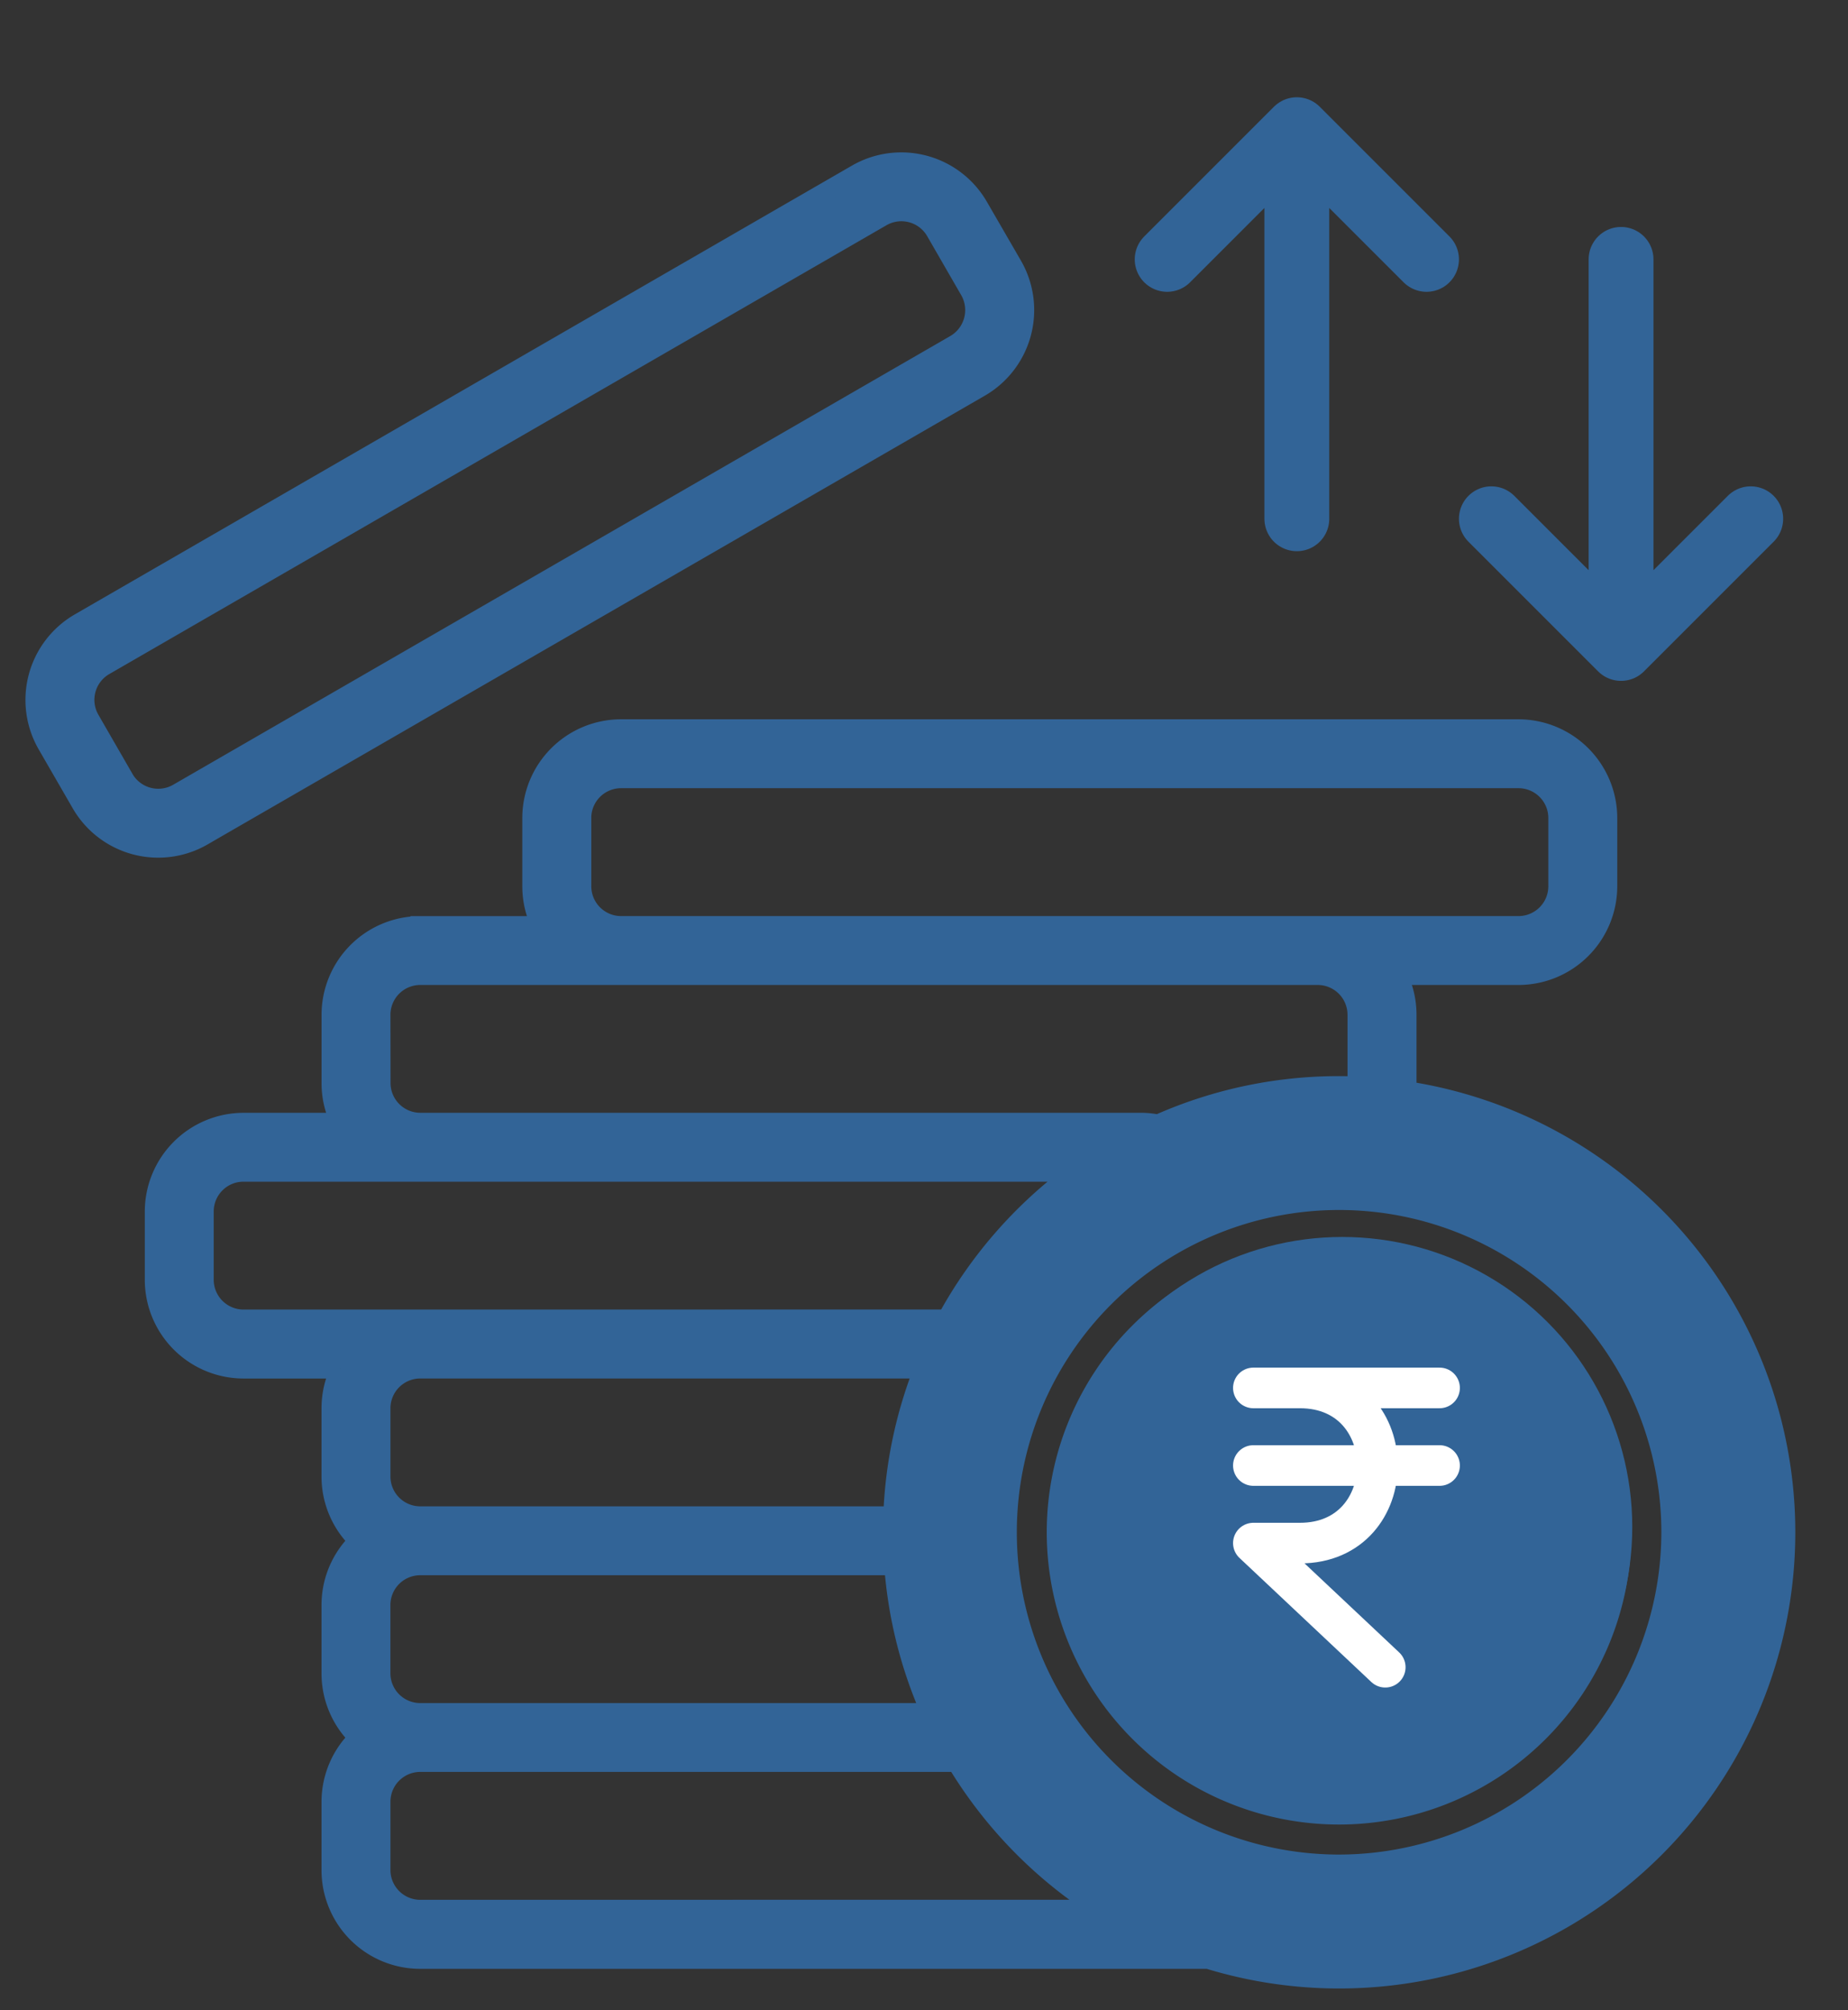 <svg width="57" height="62" fill="none" xmlns="http://www.w3.org/2000/svg"><rect width="100%" height="100%" fill="#333333" stroke="none"/><path d="M6.253 25.784 30.23 11.942a2.75 2.75 0 0 0 1.002-3.75l-1.053-1.82a2.748 2.748 0 0 0-3.749-1.006L2.456 19.21a2.749 2.749 0 0 0-1.005 3.749l1.053 1.823a2.745 2.745 0 0 0 3.749 1.003zm-2.428-1.768-1.05-1.821a1.219 1.219 0 0 1 .446-1.665L27.193 6.687a1.219 1.219 0 0 1 1.664.445l1.053 1.826a1.225 1.225 0 0 1-.446 1.664L5.489 24.465a1.22 1.22 0 0 1-1.664-.447v-.002zm39.554 9.63c.007-.081.012-.163.012-.241v-2.108c0-.423-.098-.84-.287-1.218h3.736a2.749 2.749 0 0 0 2.743-2.745V25.23a2.749 2.749 0 0 0-2.743-2.745H19.155a2.747 2.747 0 0 0-2.745 2.745v2.105c0 .423.098.84.286 1.22h-3.735a2.746 2.746 0 0 0-2.743 2.743v2.106c-.001.423.097.84.286 1.218H7.51a2.749 2.749 0 0 0-2.744 2.745v2.105a2.748 2.748 0 0 0 2.744 2.745h2.993a2.719 2.719 0 0 0-.286 1.218v2.106c0 .748.306 1.465.848 1.981a2.736 2.736 0 0 0-.848 1.982v2.108c0 .75.306 1.465.848 1.982a2.737 2.737 0 0 0-.848 1.982v2.108a2.745 2.745 0 0 0 2.744 2.74h24.304a13.77 13.77 0 1 0 6.114-26.777zm-25.442-8.417a1.22 1.22 0 0 1 1.219-1.219H46.84a1.22 1.22 0 0 1 1.217 1.219v2.105a1.22 1.22 0 0 1-1.218 1.22H19.157a1.22 1.22 0 0 1-1.219-1.218v-2.107zm-6.194 6.068a1.22 1.22 0 0 1 1.218-1.218h27.684a1.22 1.22 0 0 1 1.218 1.218v2.106c0 .033-.003.066-.006.099a13.675 13.675 0 0 0-6.138 1.173 2.736 2.736 0 0 0-.526-.054h-22.23a1.219 1.219 0 0 1-1.217-1.218l-.003-2.106zM7.51 40.69a1.22 1.22 0 0 1-1.218-1.219v-2.105c0-.674.545-1.22 1.218-1.22h25.672a13.86 13.86 0 0 0-3.976 4.542L7.51 40.69zm5.451 7.594h14.612c.116 1.569.501 3.105 1.14 4.543H12.96a1.22 1.22 0 0 1-1.218-1.219v-2.109a1.22 1.22 0 0 1 1.218-1.215zm-1.218-2.745v-2.104a1.22 1.22 0 0 1 1.218-1.219h15.53a13.68 13.68 0 0 0-.947 4.543H12.961a1.22 1.22 0 0 1-1.218-1.22zm1.218 13.356a1.22 1.22 0 0 1-1.218-1.218v-2.109a1.22 1.22 0 0 1 1.218-1.218h16.547a13.877 13.877 0 0 0 4.445 4.542l-20.992.003zm28.342-1.396a10.24 10.24 0 1 1 10.24-10.24 10.254 10.254 0 0 1-10.24 10.24zm0-18.958a8.716 8.716 0 1 0 8.715 8.717 8.727 8.727 0 0 0-8.715-8.717zm2.757 6.723a.763.763 0 0 1-1.526 0v-.561a1.231 1.231 0 0 0-2.463 0v.56c0 .872.34.995 1.41 1.253 1.024.247 2.578.62 2.578 2.736v.56a2.762 2.762 0 0 1-1.993 2.651v1.121a.764.764 0 1 1-1.526 0v-1.122a2.761 2.761 0 0 1-1.995-2.65v-.562a.763.763 0 0 1 1.526 0v.562a1.232 1.232 0 0 0 2.463 0v-.561c0-.871-.339-.994-1.41-1.253-1.024-.247-2.579-.62-2.579-2.735v-.561a2.758 2.758 0 0 1 1.995-2.651v-1.119a.764.764 0 0 1 1.526 0v1.122a2.763 2.763 0 0 1 1.994 2.65v.56z" fill="#326497" stroke="#326497" stroke-width=".6"/><circle cx="41.4" cy="47.097" r="8.946" fill="#326497"/><path d="M38.659 42.807h5.743M38.659 45.2h5.743M38.659 47.593l4.068 3.828M38.659 47.593h1.435M40.094 47.593c3.19 0 3.19-4.786 0-4.786" stroke="#fff" stroke-width="1.253" stroke-linecap="round" stroke-linejoin="round"/><path d="M40 16V4m0 0-4 4m4-4 4 4m6 0v12m0 0 4-4m-4 4-4-4" stroke="#326497" stroke-width="2" stroke-linecap="round" stroke-linejoin="round"/></svg>